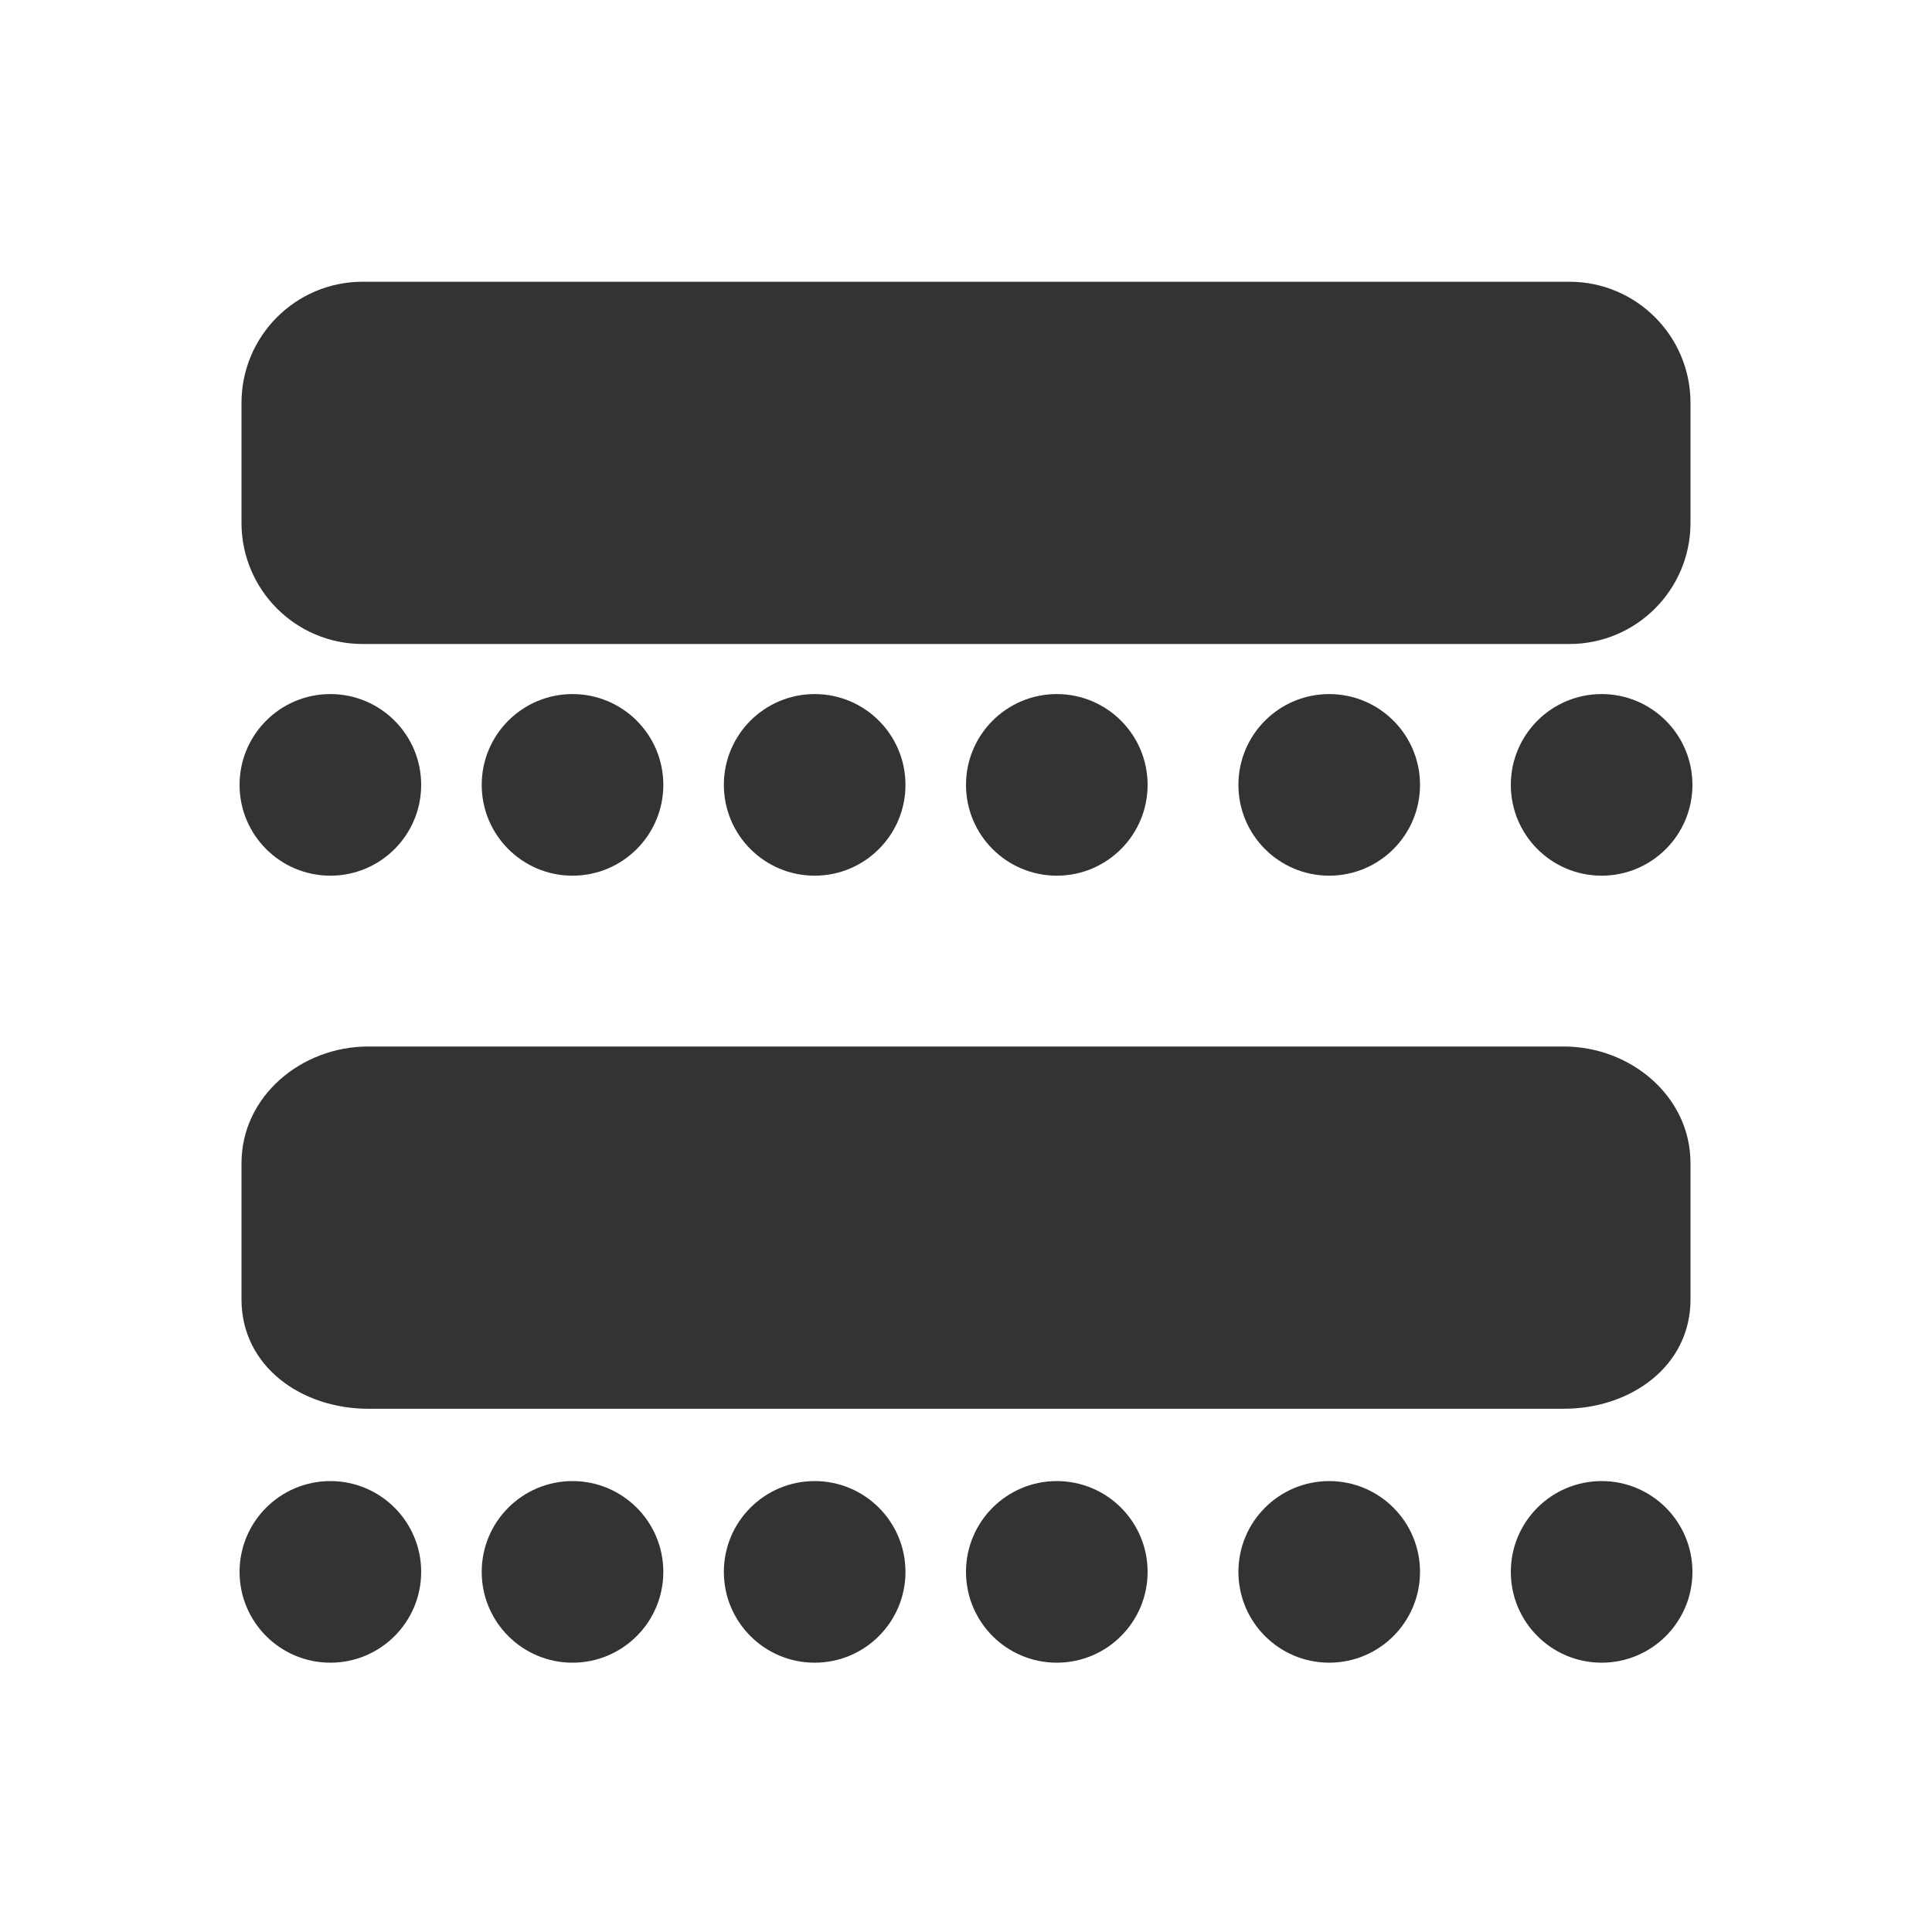 <?xml version="1.0" encoding="utf-8"?>
<!-- Generator: Adobe Illustrator 16.0.0, SVG Export Plug-In . SVG Version: 6.00 Build 0)  -->
<!DOCTYPE svg PUBLIC "-//W3C//DTD SVG 1.1//EN" "http://www.w3.org/Graphics/SVG/1.1/DTD/svg11.dtd">
<svg version="1.1" id="Layer_1" xmlns="http://www.w3.org/2000/svg" xmlns:xlink="http://www.w3.org/1999/xlink" x="0px" y="0px"
	 width="48px" height="48px" viewBox="0 0 48 48" enable-background="new 0 0 48 48" xml:space="preserve">
<g>
	<g>
		<circle fill="#333333" cx="8.208" cy="39.053" r="2.256"/>
		<circle fill="#333333" cx="14.224" cy="39.053" r="2.256"/>
		<circle fill="#333333" cx="20.24" cy="39.053" r="2.256"/>
		<circle fill="#333333" cx="26.256" cy="39.053" r="2.256"/>
		<circle fill="#333333" cx="33.024" cy="39.053" r="2.256"/>
		<circle fill="#333333" cx="39.792" cy="39.053" r="2.256"/>
		<path fill="#333333" d="M42,32.285C42,33.945,40.513,35,38.852,35H9.148C7.486,35,6,33.945,6,32.285v-3.386
			C6,27.238,7.486,26,9.148,26h29.704C40.513,26,42,27.238,42,28.899V32.285z"/>
	</g>
	<g>
		<circle fill="#333333" cx="8.208" cy="19.5" r="2.256"/>
		<circle fill="#333333" cx="14.224" cy="19.5" r="2.256"/>
		<circle fill="#333333" cx="20.24" cy="19.5" r="2.256"/>
		<circle fill="#333333" cx="26.256" cy="19.5" r="2.256"/>
		<circle fill="#333333" cx="33.024" cy="19.5" r="2.256"/>
		<circle fill="#333333" cx="39.792" cy="19.5" r="2.256"/>
		<path fill="#333333" d="M42,12.99c0,1.662-1.347,3.01-3.008,3.01H9.008C7.347,16,6,14.652,6,12.99v-2.98C6,8.348,7.347,7,9.008,7
			h29.983C40.653,7,42,8.348,42,10.01V12.99z"/>
	</g>
</g>
</svg>
